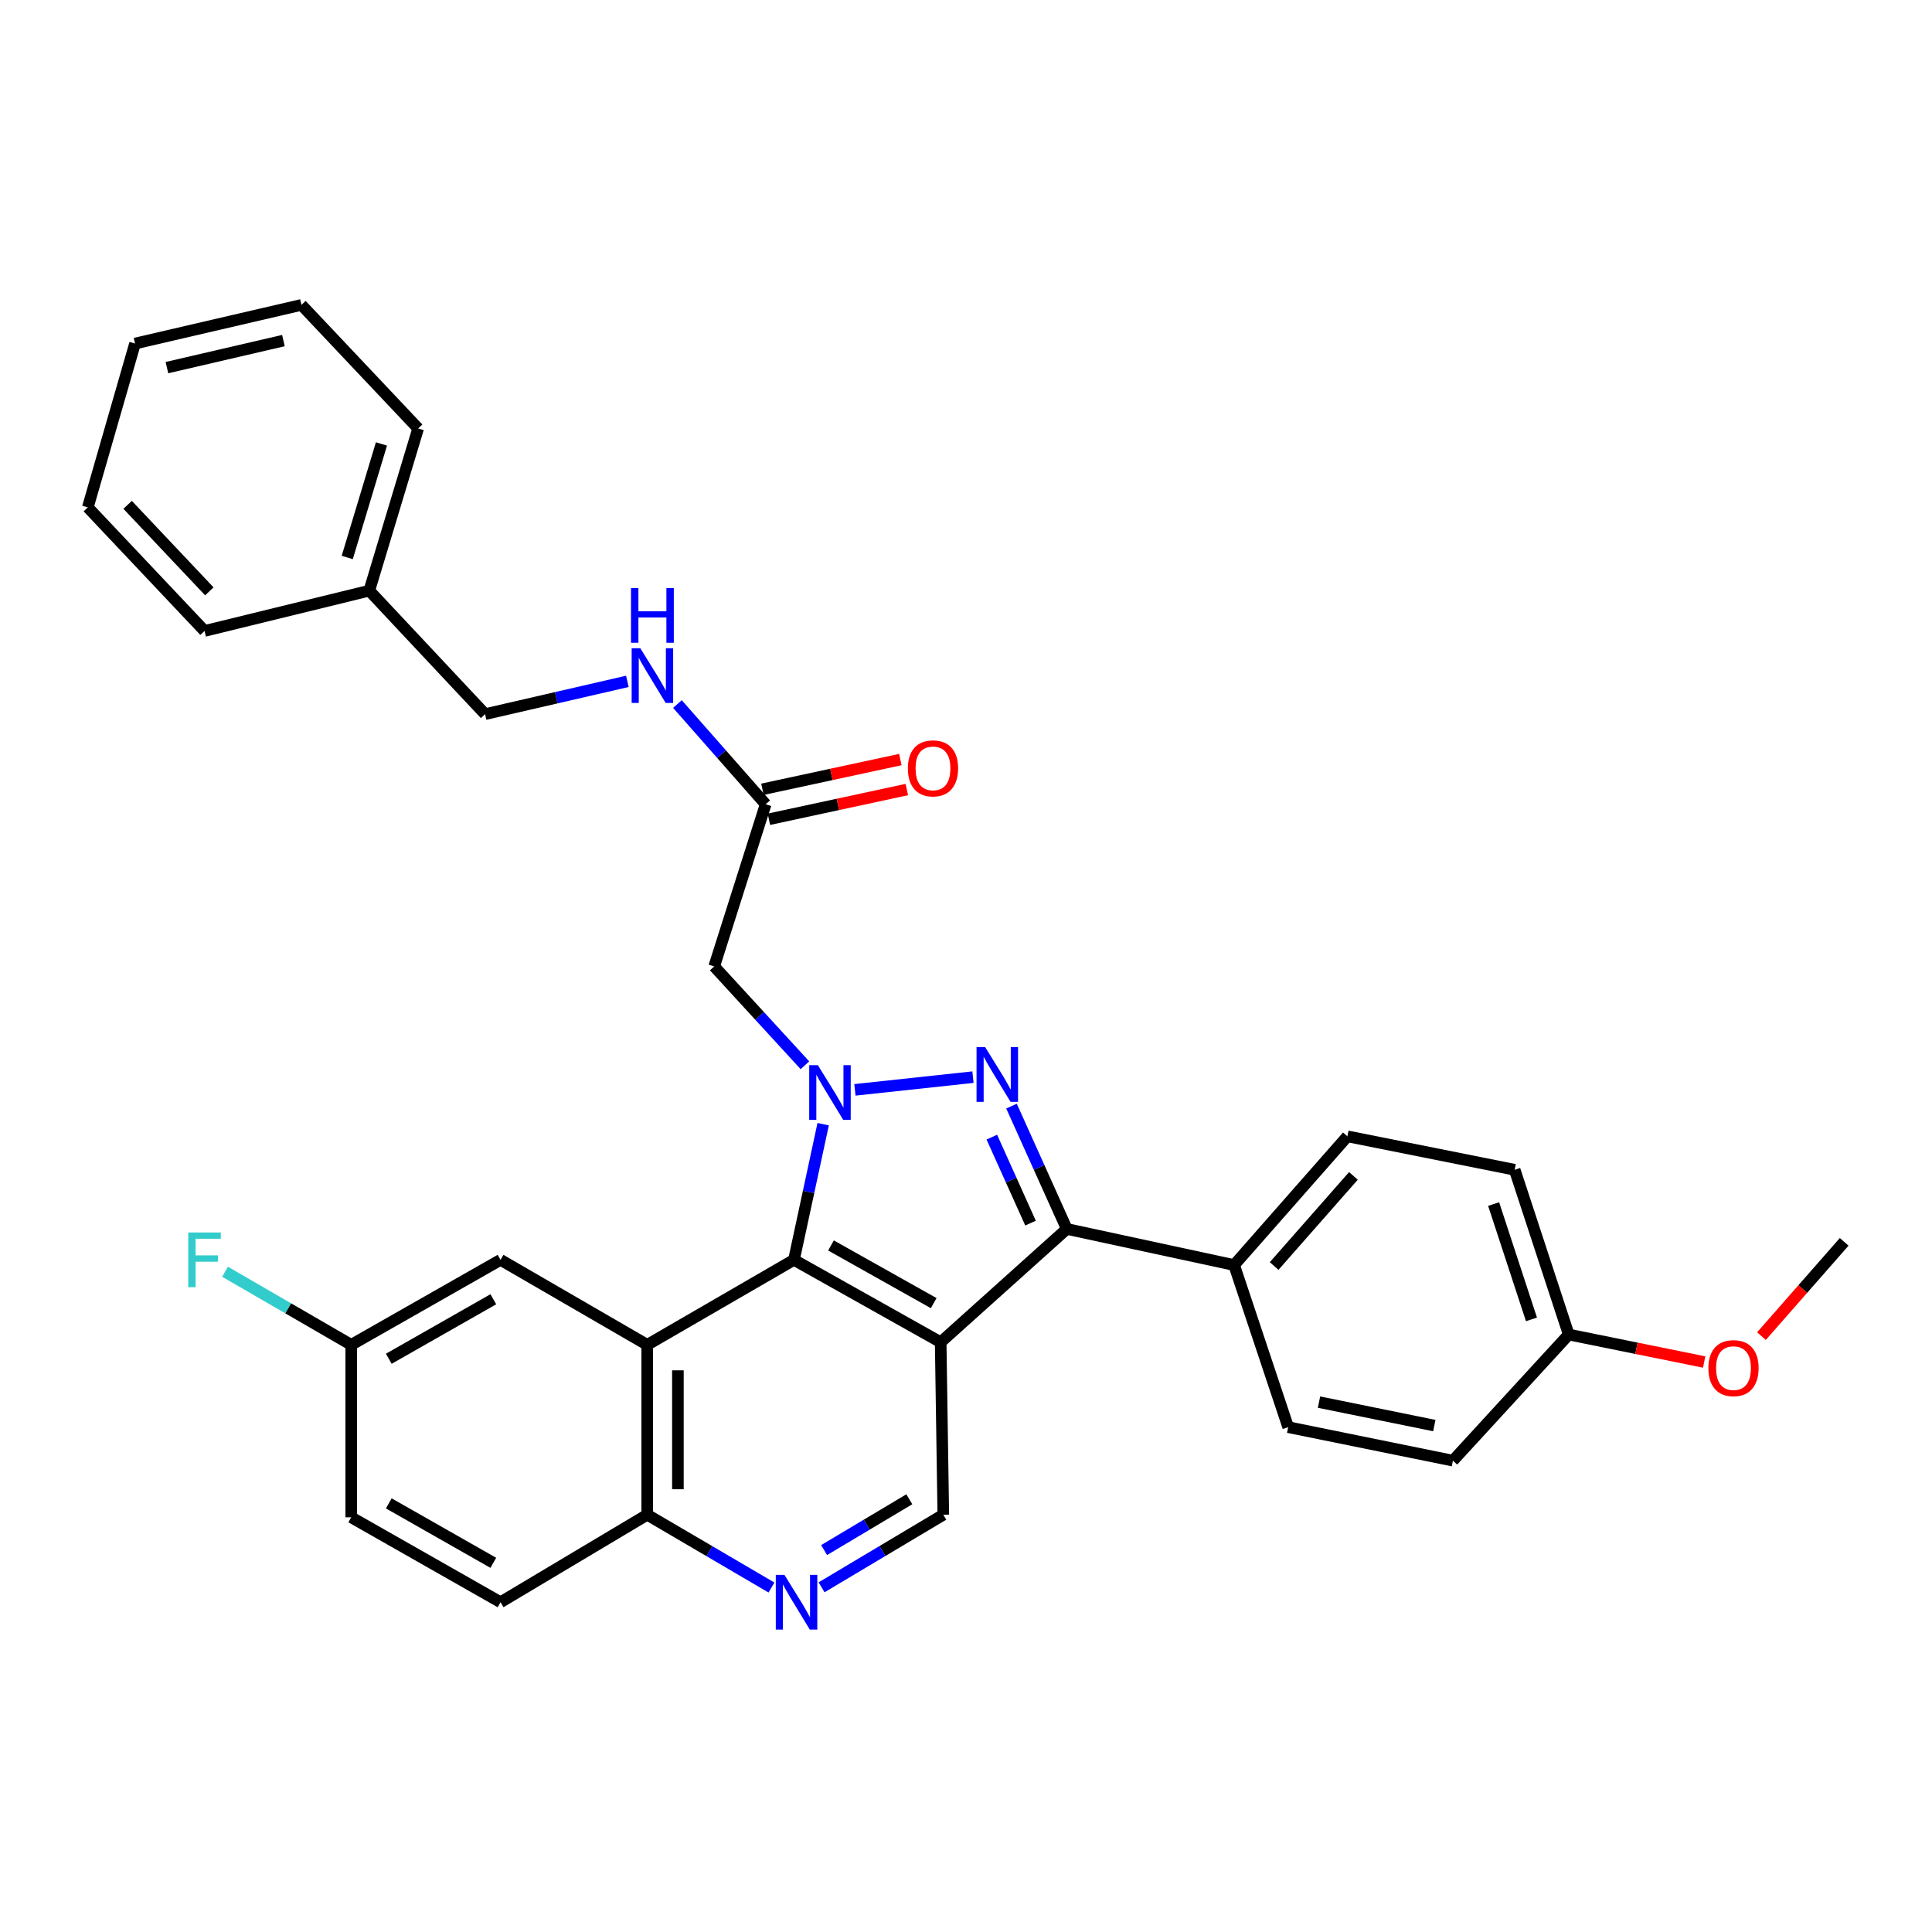<?xml version='1.0' encoding='iso-8859-1'?>
<svg version='1.1' baseProfile='full'
              xmlns='http://www.w3.org/2000/svg'
                      xmlns:rdkit='http://www.rdkit.org/xml'
                      xmlns:xlink='http://www.w3.org/1999/xlink'
                  xml:space='preserve'
width='1000px' height='1000px' viewBox='0 0 1000 1000'>
<!-- END OF HEADER -->
<rect style='opacity:1.0;fill:#FFFFFF;stroke:none' width='1000' height='1000' x='0' y='0'> </rect>
<path class='bond-1' d='M 442.509,564.107 L 503.604,557.529' style='fill:none;fill-rule:evenodd;stroke:#0000FF;stroke-width:6px;stroke-linecap:butt;stroke-linejoin:miter;stroke-opacity:1' />
<path class='bond-2' d='M 426.067,581.873 L 418.509,616.984' style='fill:none;fill-rule:evenodd;stroke:#0000FF;stroke-width:6px;stroke-linecap:butt;stroke-linejoin:miter;stroke-opacity:1' />
<path class='bond-2' d='M 418.509,616.984 L 410.951,652.095' style='fill:none;fill-rule:evenodd;stroke:#000000;stroke-width:6px;stroke-linecap:butt;stroke-linejoin:miter;stroke-opacity:1' />
<path class='bond-5' d='M 416.636,551.385 L 393.15,525.8' style='fill:none;fill-rule:evenodd;stroke:#0000FF;stroke-width:6px;stroke-linecap:butt;stroke-linejoin:miter;stroke-opacity:1' />
<path class='bond-5' d='M 393.15,525.8 L 369.664,500.215' style='fill:none;fill-rule:evenodd;stroke:#000000;stroke-width:6px;stroke-linecap:butt;stroke-linejoin:miter;stroke-opacity:1' />
<path class='bond-0' d='M 486.89,694.741 L 410.951,652.095' style='fill:none;fill-rule:evenodd;stroke:#000000;stroke-width:6px;stroke-linecap:butt;stroke-linejoin:miter;stroke-opacity:1' />
<path class='bond-0' d='M 483.275,674.498 L 430.117,644.646' style='fill:none;fill-rule:evenodd;stroke:#000000;stroke-width:6px;stroke-linecap:butt;stroke-linejoin:miter;stroke-opacity:1' />
<path class='bond-6' d='M 486.89,694.741 L 488.249,784.02' style='fill:none;fill-rule:evenodd;stroke:#000000;stroke-width:6px;stroke-linecap:butt;stroke-linejoin:miter;stroke-opacity:1' />
<path class='bond-32' d='M 486.89,694.741 L 552.173,636.101' style='fill:none;fill-rule:evenodd;stroke:#000000;stroke-width:6px;stroke-linecap:butt;stroke-linejoin:miter;stroke-opacity:1' />
<path class='bond-3' d='M 523.557,572.525 L 537.865,604.313' style='fill:none;fill-rule:evenodd;stroke:#0000FF;stroke-width:6px;stroke-linecap:butt;stroke-linejoin:miter;stroke-opacity:1' />
<path class='bond-3' d='M 537.865,604.313 L 552.173,636.101' style='fill:none;fill-rule:evenodd;stroke:#000000;stroke-width:6px;stroke-linecap:butt;stroke-linejoin:miter;stroke-opacity:1' />
<path class='bond-3' d='M 513.369,588.579 L 523.385,610.831' style='fill:none;fill-rule:evenodd;stroke:#0000FF;stroke-width:6px;stroke-linecap:butt;stroke-linejoin:miter;stroke-opacity:1' />
<path class='bond-3' d='M 523.385,610.831 L 533.401,633.082' style='fill:none;fill-rule:evenodd;stroke:#000000;stroke-width:6px;stroke-linecap:butt;stroke-linejoin:miter;stroke-opacity:1' />
<path class='bond-4' d='M 410.951,652.095 L 335.002,696.091' style='fill:none;fill-rule:evenodd;stroke:#000000;stroke-width:6px;stroke-linecap:butt;stroke-linejoin:miter;stroke-opacity:1' />
<path class='bond-10' d='M 552.173,636.101 L 638.779,654.786' style='fill:none;fill-rule:evenodd;stroke:#000000;stroke-width:6px;stroke-linecap:butt;stroke-linejoin:miter;stroke-opacity:1' />
<path class='bond-9' d='M 335.002,696.091 L 335.002,784.02' style='fill:none;fill-rule:evenodd;stroke:#000000;stroke-width:6px;stroke-linecap:butt;stroke-linejoin:miter;stroke-opacity:1' />
<path class='bond-9' d='M 350.881,709.28 L 350.881,770.83' style='fill:none;fill-rule:evenodd;stroke:#000000;stroke-width:6px;stroke-linecap:butt;stroke-linejoin:miter;stroke-opacity:1' />
<path class='bond-11' d='M 335.002,696.091 L 259.08,652.095' style='fill:none;fill-rule:evenodd;stroke:#000000;stroke-width:6px;stroke-linecap:butt;stroke-linejoin:miter;stroke-opacity:1' />
<path class='bond-8' d='M 369.664,500.215 L 396.306,416.292' style='fill:none;fill-rule:evenodd;stroke:#000000;stroke-width:6px;stroke-linecap:butt;stroke-linejoin:miter;stroke-opacity:1' />
<path class='bond-33' d='M 488.249,784.02 L 456.746,802.805' style='fill:none;fill-rule:evenodd;stroke:#000000;stroke-width:6px;stroke-linecap:butt;stroke-linejoin:miter;stroke-opacity:1' />
<path class='bond-33' d='M 456.746,802.805 L 425.242,821.589' style='fill:none;fill-rule:evenodd;stroke:#0000FF;stroke-width:6px;stroke-linecap:butt;stroke-linejoin:miter;stroke-opacity:1' />
<path class='bond-33' d='M 470.665,776.016 L 448.613,789.166' style='fill:none;fill-rule:evenodd;stroke:#000000;stroke-width:6px;stroke-linecap:butt;stroke-linejoin:miter;stroke-opacity:1' />
<path class='bond-33' d='M 448.613,789.166 L 426.561,802.315' style='fill:none;fill-rule:evenodd;stroke:#0000FF;stroke-width:6px;stroke-linecap:butt;stroke-linejoin:miter;stroke-opacity:1' />
<path class='bond-7' d='M 399.312,821.706 L 367.157,802.863' style='fill:none;fill-rule:evenodd;stroke:#0000FF;stroke-width:6px;stroke-linecap:butt;stroke-linejoin:miter;stroke-opacity:1' />
<path class='bond-7' d='M 367.157,802.863 L 335.002,784.02' style='fill:none;fill-rule:evenodd;stroke:#000000;stroke-width:6px;stroke-linecap:butt;stroke-linejoin:miter;stroke-opacity:1' />
<path class='bond-12' d='M 396.306,416.292 L 373.474,390.35' style='fill:none;fill-rule:evenodd;stroke:#000000;stroke-width:6px;stroke-linecap:butt;stroke-linejoin:miter;stroke-opacity:1' />
<path class='bond-12' d='M 373.474,390.35 L 350.642,364.408' style='fill:none;fill-rule:evenodd;stroke:#0000FF;stroke-width:6px;stroke-linecap:butt;stroke-linejoin:miter;stroke-opacity:1' />
<path class='bond-13' d='M 397.979,424.053 L 433.674,416.359' style='fill:none;fill-rule:evenodd;stroke:#000000;stroke-width:6px;stroke-linecap:butt;stroke-linejoin:miter;stroke-opacity:1' />
<path class='bond-13' d='M 433.674,416.359 L 469.37,408.665' style='fill:none;fill-rule:evenodd;stroke:#FF0000;stroke-width:6px;stroke-linecap:butt;stroke-linejoin:miter;stroke-opacity:1' />
<path class='bond-13' d='M 394.633,408.53 L 430.329,400.836' style='fill:none;fill-rule:evenodd;stroke:#000000;stroke-width:6px;stroke-linecap:butt;stroke-linejoin:miter;stroke-opacity:1' />
<path class='bond-13' d='M 430.329,400.836 L 466.024,393.142' style='fill:none;fill-rule:evenodd;stroke:#FF0000;stroke-width:6px;stroke-linecap:butt;stroke-linejoin:miter;stroke-opacity:1' />
<path class='bond-16' d='M 335.002,784.02 L 259.08,829.312' style='fill:none;fill-rule:evenodd;stroke:#000000;stroke-width:6px;stroke-linecap:butt;stroke-linejoin:miter;stroke-opacity:1' />
<path class='bond-14' d='M 638.779,654.786 L 697.401,588.162' style='fill:none;fill-rule:evenodd;stroke:#000000;stroke-width:6px;stroke-linecap:butt;stroke-linejoin:miter;stroke-opacity:1' />
<path class='bond-14' d='M 659.494,655.282 L 700.53,608.646' style='fill:none;fill-rule:evenodd;stroke:#000000;stroke-width:6px;stroke-linecap:butt;stroke-linejoin:miter;stroke-opacity:1' />
<path class='bond-15' d='M 638.779,654.786 L 666.763,738.692' style='fill:none;fill-rule:evenodd;stroke:#000000;stroke-width:6px;stroke-linecap:butt;stroke-linejoin:miter;stroke-opacity:1' />
<path class='bond-17' d='M 259.08,652.095 L 181.79,696.091' style='fill:none;fill-rule:evenodd;stroke:#000000;stroke-width:6px;stroke-linecap:butt;stroke-linejoin:miter;stroke-opacity:1' />
<path class='bond-17' d='M 255.342,672.495 L 201.239,703.292' style='fill:none;fill-rule:evenodd;stroke:#000000;stroke-width:6px;stroke-linecap:butt;stroke-linejoin:miter;stroke-opacity:1' />
<path class='bond-18' d='M 324.722,352.672 L 287.9,361.156' style='fill:none;fill-rule:evenodd;stroke:#0000FF;stroke-width:6px;stroke-linecap:butt;stroke-linejoin:miter;stroke-opacity:1' />
<path class='bond-18' d='M 287.9,361.156 L 251.078,369.641' style='fill:none;fill-rule:evenodd;stroke:#000000;stroke-width:6px;stroke-linecap:butt;stroke-linejoin:miter;stroke-opacity:1' />
<path class='bond-22' d='M 697.401,588.162 L 783.989,605.48' style='fill:none;fill-rule:evenodd;stroke:#000000;stroke-width:6px;stroke-linecap:butt;stroke-linejoin:miter;stroke-opacity:1' />
<path class='bond-21' d='M 666.763,738.692 L 752.027,756.036' style='fill:none;fill-rule:evenodd;stroke:#000000;stroke-width:6px;stroke-linecap:butt;stroke-linejoin:miter;stroke-opacity:1' />
<path class='bond-21' d='M 682.718,725.733 L 742.403,737.874' style='fill:none;fill-rule:evenodd;stroke:#000000;stroke-width:6px;stroke-linecap:butt;stroke-linejoin:miter;stroke-opacity:1' />
<path class='bond-34' d='M 259.08,829.312 L 181.79,785.352' style='fill:none;fill-rule:evenodd;stroke:#000000;stroke-width:6px;stroke-linecap:butt;stroke-linejoin:miter;stroke-opacity:1' />
<path class='bond-34' d='M 255.337,808.915 L 201.234,778.143' style='fill:none;fill-rule:evenodd;stroke:#000000;stroke-width:6px;stroke-linecap:butt;stroke-linejoin:miter;stroke-opacity:1' />
<path class='bond-20' d='M 181.79,696.091 L 181.79,785.352' style='fill:none;fill-rule:evenodd;stroke:#000000;stroke-width:6px;stroke-linecap:butt;stroke-linejoin:miter;stroke-opacity:1' />
<path class='bond-23' d='M 181.79,696.091 L 149.136,677.168' style='fill:none;fill-rule:evenodd;stroke:#000000;stroke-width:6px;stroke-linecap:butt;stroke-linejoin:miter;stroke-opacity:1' />
<path class='bond-23' d='M 149.136,677.168 L 116.481,658.246' style='fill:none;fill-rule:evenodd;stroke:#33CCCC;stroke-width:6px;stroke-linecap:butt;stroke-linejoin:miter;stroke-opacity:1' />
<path class='bond-24' d='M 251.078,369.641 L 191.141,305.725' style='fill:none;fill-rule:evenodd;stroke:#000000;stroke-width:6px;stroke-linecap:butt;stroke-linejoin:miter;stroke-opacity:1' />
<path class='bond-19' d='M 811.973,690.753 L 752.027,756.036' style='fill:none;fill-rule:evenodd;stroke:#000000;stroke-width:6px;stroke-linecap:butt;stroke-linejoin:miter;stroke-opacity:1' />
<path class='bond-25' d='M 811.973,690.753 L 847.026,697.868' style='fill:none;fill-rule:evenodd;stroke:#000000;stroke-width:6px;stroke-linecap:butt;stroke-linejoin:miter;stroke-opacity:1' />
<path class='bond-25' d='M 847.026,697.868 L 882.08,704.982' style='fill:none;fill-rule:evenodd;stroke:#FF0000;stroke-width:6px;stroke-linecap:butt;stroke-linejoin:miter;stroke-opacity:1' />
<path class='bond-35' d='M 811.973,690.753 L 783.989,605.48' style='fill:none;fill-rule:evenodd;stroke:#000000;stroke-width:6px;stroke-linecap:butt;stroke-linejoin:miter;stroke-opacity:1' />
<path class='bond-35' d='M 792.687,682.914 L 773.099,623.222' style='fill:none;fill-rule:evenodd;stroke:#000000;stroke-width:6px;stroke-linecap:butt;stroke-linejoin:miter;stroke-opacity:1' />
<path class='bond-26' d='M 191.141,305.725 L 216.434,221.775' style='fill:none;fill-rule:evenodd;stroke:#000000;stroke-width:6px;stroke-linecap:butt;stroke-linejoin:miter;stroke-opacity:1' />
<path class='bond-26' d='M 179.731,288.552 L 197.436,229.787' style='fill:none;fill-rule:evenodd;stroke:#000000;stroke-width:6px;stroke-linecap:butt;stroke-linejoin:miter;stroke-opacity:1' />
<path class='bond-27' d='M 191.141,305.725 L 105.868,326.581' style='fill:none;fill-rule:evenodd;stroke:#000000;stroke-width:6px;stroke-linecap:butt;stroke-linejoin:miter;stroke-opacity:1' />
<path class='bond-28' d='M 911.728,691.571 L 933.137,667.175' style='fill:none;fill-rule:evenodd;stroke:#FF0000;stroke-width:6px;stroke-linecap:butt;stroke-linejoin:miter;stroke-opacity:1' />
<path class='bond-28' d='M 933.137,667.175 L 954.545,642.779' style='fill:none;fill-rule:evenodd;stroke:#000000;stroke-width:6px;stroke-linecap:butt;stroke-linejoin:miter;stroke-opacity:1' />
<path class='bond-30' d='M 216.434,221.775 L 156.03,157.815' style='fill:none;fill-rule:evenodd;stroke:#000000;stroke-width:6px;stroke-linecap:butt;stroke-linejoin:miter;stroke-opacity:1' />
<path class='bond-29' d='M 105.868,326.581 L 45.455,262.612' style='fill:none;fill-rule:evenodd;stroke:#000000;stroke-width:6px;stroke-linecap:butt;stroke-linejoin:miter;stroke-opacity:1' />
<path class='bond-29' d='M 108.351,306.082 L 66.061,261.304' style='fill:none;fill-rule:evenodd;stroke:#000000;stroke-width:6px;stroke-linecap:butt;stroke-linejoin:miter;stroke-opacity:1' />
<path class='bond-31' d='M 45.455,262.612 L 69.891,177.815' style='fill:none;fill-rule:evenodd;stroke:#000000;stroke-width:6px;stroke-linecap:butt;stroke-linejoin:miter;stroke-opacity:1' />
<path class='bond-36' d='M 156.03,157.815 L 69.891,177.815' style='fill:none;fill-rule:evenodd;stroke:#000000;stroke-width:6px;stroke-linecap:butt;stroke-linejoin:miter;stroke-opacity:1' />
<path class='bond-36' d='M 146.7,176.284 L 86.404,190.283' style='fill:none;fill-rule:evenodd;stroke:#000000;stroke-width:6px;stroke-linecap:butt;stroke-linejoin:miter;stroke-opacity:1' />
<path  class='atom-0' d='M 423.332 551.338
L 432.612 566.338
Q 433.532 567.818, 435.012 570.498
Q 436.492 573.178, 436.572 573.338
L 436.572 551.338
L 440.332 551.338
L 440.332 579.658
L 436.452 579.658
L 426.492 563.258
Q 425.332 561.338, 424.092 559.138
Q 422.892 556.938, 422.532 556.258
L 422.532 579.658
L 418.852 579.658
L 418.852 551.338
L 423.332 551.338
' fill='#0000FF'/>
<path  class='atom-2' d='M 509.937 542.013
L 519.217 557.013
Q 520.137 558.493, 521.617 561.173
Q 523.097 563.853, 523.177 564.013
L 523.177 542.013
L 526.937 542.013
L 526.937 570.333
L 523.057 570.333
L 513.097 553.933
Q 511.937 552.013, 510.697 549.813
Q 509.497 547.613, 509.137 546.933
L 509.137 570.333
L 505.457 570.333
L 505.457 542.013
L 509.937 542.013
' fill='#0000FF'/>
<path  class='atom-8' d='M 406.032 815.152
L 415.312 830.152
Q 416.232 831.632, 417.712 834.312
Q 419.192 836.992, 419.272 837.152
L 419.272 815.152
L 423.032 815.152
L 423.032 843.472
L 419.152 843.472
L 409.192 827.072
Q 408.032 825.152, 406.792 822.952
Q 405.592 820.752, 405.232 820.072
L 405.232 843.472
L 401.552 843.472
L 401.552 815.152
L 406.032 815.152
' fill='#0000FF'/>
<path  class='atom-13' d='M 331.424 335.525
L 340.704 350.525
Q 341.624 352.005, 343.104 354.685
Q 344.584 357.365, 344.664 357.525
L 344.664 335.525
L 348.424 335.525
L 348.424 363.845
L 344.544 363.845
L 334.584 347.445
Q 333.424 345.525, 332.184 343.325
Q 330.984 341.125, 330.624 340.445
L 330.624 363.845
L 326.944 363.845
L 326.944 335.525
L 331.424 335.525
' fill='#0000FF'/>
<path  class='atom-13' d='M 326.604 304.373
L 330.444 304.373
L 330.444 316.413
L 344.924 316.413
L 344.924 304.373
L 348.764 304.373
L 348.764 332.693
L 344.924 332.693
L 344.924 319.613
L 330.444 319.613
L 330.444 332.693
L 326.604 332.693
L 326.604 304.373
' fill='#0000FF'/>
<path  class='atom-14' d='M 469.912 397.704
Q 469.912 390.904, 473.272 387.104
Q 476.632 383.304, 482.912 383.304
Q 489.192 383.304, 492.552 387.104
Q 495.912 390.904, 495.912 397.704
Q 495.912 404.584, 492.512 408.504
Q 489.112 412.384, 482.912 412.384
Q 476.672 412.384, 473.272 408.504
Q 469.912 404.624, 469.912 397.704
M 482.912 409.184
Q 487.232 409.184, 489.552 406.304
Q 491.912 403.384, 491.912 397.704
Q 491.912 392.144, 489.552 389.344
Q 487.232 386.504, 482.912 386.504
Q 478.592 386.504, 476.232 389.304
Q 473.912 392.104, 473.912 397.704
Q 473.912 403.424, 476.232 406.304
Q 478.592 409.184, 482.912 409.184
' fill='#FF0000'/>
<path  class='atom-24' d='M 97.448 637.935
L 114.288 637.935
L 114.288 641.175
L 101.248 641.175
L 101.248 649.775
L 112.848 649.775
L 112.848 653.055
L 101.248 653.055
L 101.248 666.255
L 97.448 666.255
L 97.448 637.935
' fill='#33CCCC'/>
<path  class='atom-26' d='M 884.255 708.142
Q 884.255 701.342, 887.615 697.542
Q 890.975 693.742, 897.255 693.742
Q 903.535 693.742, 906.895 697.542
Q 910.255 701.342, 910.255 708.142
Q 910.255 715.022, 906.855 718.942
Q 903.455 722.822, 897.255 722.822
Q 891.015 722.822, 887.615 718.942
Q 884.255 715.062, 884.255 708.142
M 897.255 719.622
Q 901.575 719.622, 903.895 716.742
Q 906.255 713.822, 906.255 708.142
Q 906.255 702.582, 903.895 699.782
Q 901.575 696.942, 897.255 696.942
Q 892.935 696.942, 890.575 699.742
Q 888.255 702.542, 888.255 708.142
Q 888.255 713.862, 890.575 716.742
Q 892.935 719.622, 897.255 719.622
' fill='#FF0000'/>
</svg>
